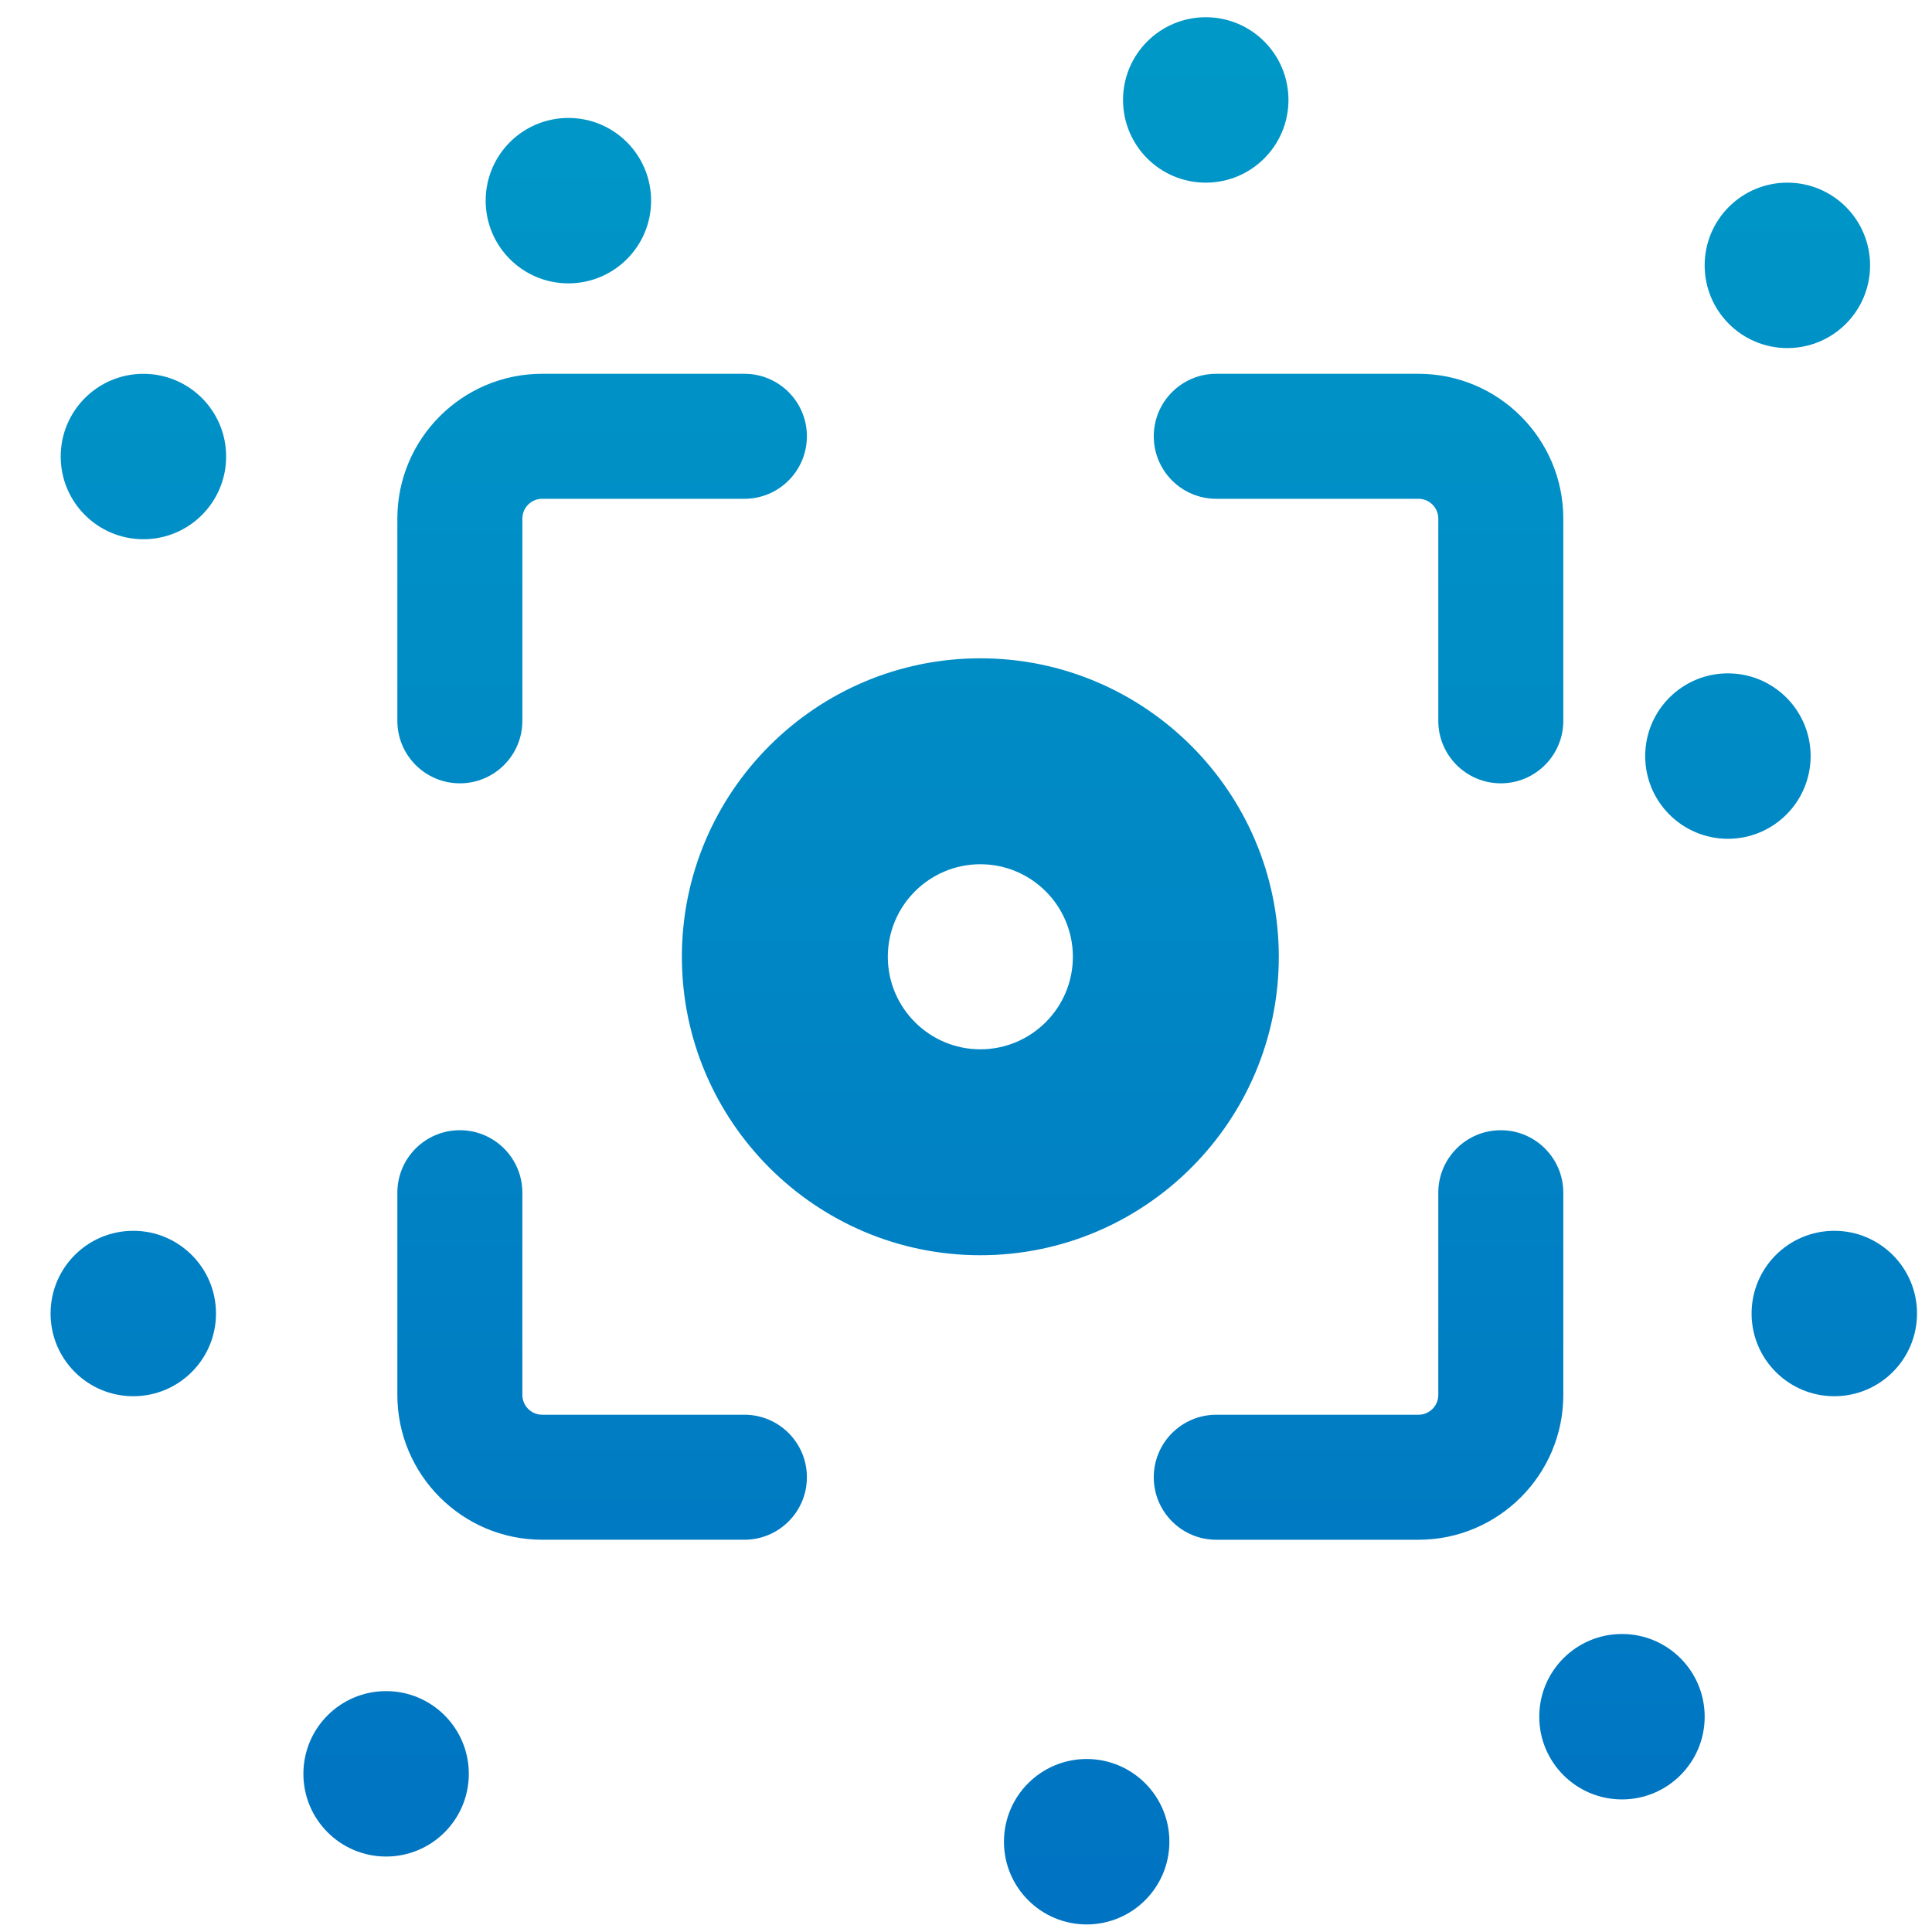 <?xml version="1.0"?>
<svg xmlns="http://www.w3.org/2000/svg" viewBox="0 0 850 850" width="60" height="60"><defs><linearGradient id="a" x1="432.83" y1="22.21" x2="432.83" y2="827.93" gradientUnits="userSpaceOnUse"><stop offset="0" stop-color="#0098c7"/><stop offset="1" stop-color="#0074c2"/></linearGradient></defs><path d="M202.32 344.63c-15.19 0-27.5-12.31-27.5-27.5v-88.97c0-35.13 28.58-63.71 63.71-63.71h88.97c15.19 0 27.5 12.31 27.5 27.5s-12.31 27.5-27.5 27.5h-88.97c-4.8 0-8.71 3.91-8.71 8.71v88.97c0 15.19-12.31 27.5-27.5 27.5m485.47-27.5v-88.97c0-35.13-28.58-63.71-63.71-63.71h-88.97c-15.19 0-27.5 12.31-27.5 27.5s12.31 27.5 27.5 27.5h88.97c4.8 0 8.71 3.91 8.71 8.71v88.97c0 15.19 12.31 27.5 27.5 27.5s27.5-12.31 27.5-27.5m0 296.59v-88.97c0-15.19-12.31-27.5-27.5-27.5s-27.5 12.31-27.5 27.5v88.97c0 4.8-3.91 8.71-8.71 8.71h-88.97c-15.19 0-27.5 12.31-27.5 27.5s12.31 27.5 27.5 27.5h88.97c35.13 0 63.71-28.58 63.71-63.71M355 649.92c0-15.19-12.31-27.5-27.5-27.5h-88.97c-4.8 0-8.71-3.91-8.71-8.71v-88.97c0-15.19-12.31-27.5-27.5-27.5s-27.5 12.31-27.5 27.5v88.97c0 35.13 28.58 63.71 63.71 63.71h88.97c15.19 0 27.5-12.31 27.5-27.5m207.62-228.98c0-72.41-58.91-131.31-131.31-131.31S300 348.54 300 420.94s58.91 131.31 131.31 131.31 131.31-58.91 131.31-131.31m-90.6 0c0 22.45-18.26 40.71-40.71 40.71s-40.71-18.26-40.71-40.71 18.26-40.71 40.71-40.71 40.71 18.26 40.71 40.71M58.64 541.5c-20.1 0-36.39 16.29-36.39 36.39s16.29 36.39 36.39 36.39 36.39-16.29 36.39-36.39-16.29-36.39-36.39-36.39M250.07 51.89c-20.1 0-36.39 16.29-36.39 36.39s16.29 36.39 36.39 36.39 36.39-16.29 36.39-36.39-16.29-36.39-36.39-36.39m536.3 28.47c-20.1 0-36.39 16.29-36.39 36.39s16.29 36.39 36.39 36.39 36.39-16.29 36.39-36.39-16.29-36.39-36.39-36.39M63.1 164.46c-20.1 0-36.39 16.29-36.39 36.39S43 237.24 63.1 237.24s36.39-16.29 36.39-36.39-16.29-36.39-36.39-36.39M530.48 7.58c-20.1 0-36.39 16.29-36.39 36.39s16.29 36.39 36.39 36.39 36.39-16.29 36.39-36.39-16.29-36.39-36.39-36.39m229.73 288.67c-20.1 0-36.39 16.29-36.39 36.39s16.29 36.39 36.39 36.39 36.39-16.29 36.39-36.39-16.29-36.39-36.39-36.39m46.81 245.25c-20.1 0-36.39 16.29-36.39 36.39s16.29 36.39 36.39 36.39 36.39-16.29 36.39-36.39-16.29-36.39-36.39-36.39M169.87 744.02c-20.1 0-36.39 16.29-36.39 36.39s16.29 36.39 36.39 36.39 36.39-16.29 36.39-36.39-16.29-36.39-36.39-36.39m308.22 29.87c-20.1 0-36.39 16.29-36.39 36.39s16.29 36.39 36.39 36.39 36.39-16.29 36.39-36.39-16.29-36.39-36.39-36.39m235.51-55c-20.1 0-36.39 16.29-36.39 36.39s16.29 36.39 36.39 36.39 36.39-16.29 36.39-36.39-16.29-36.39-36.39-36.39" style="fill:url(#a)"/></svg>
